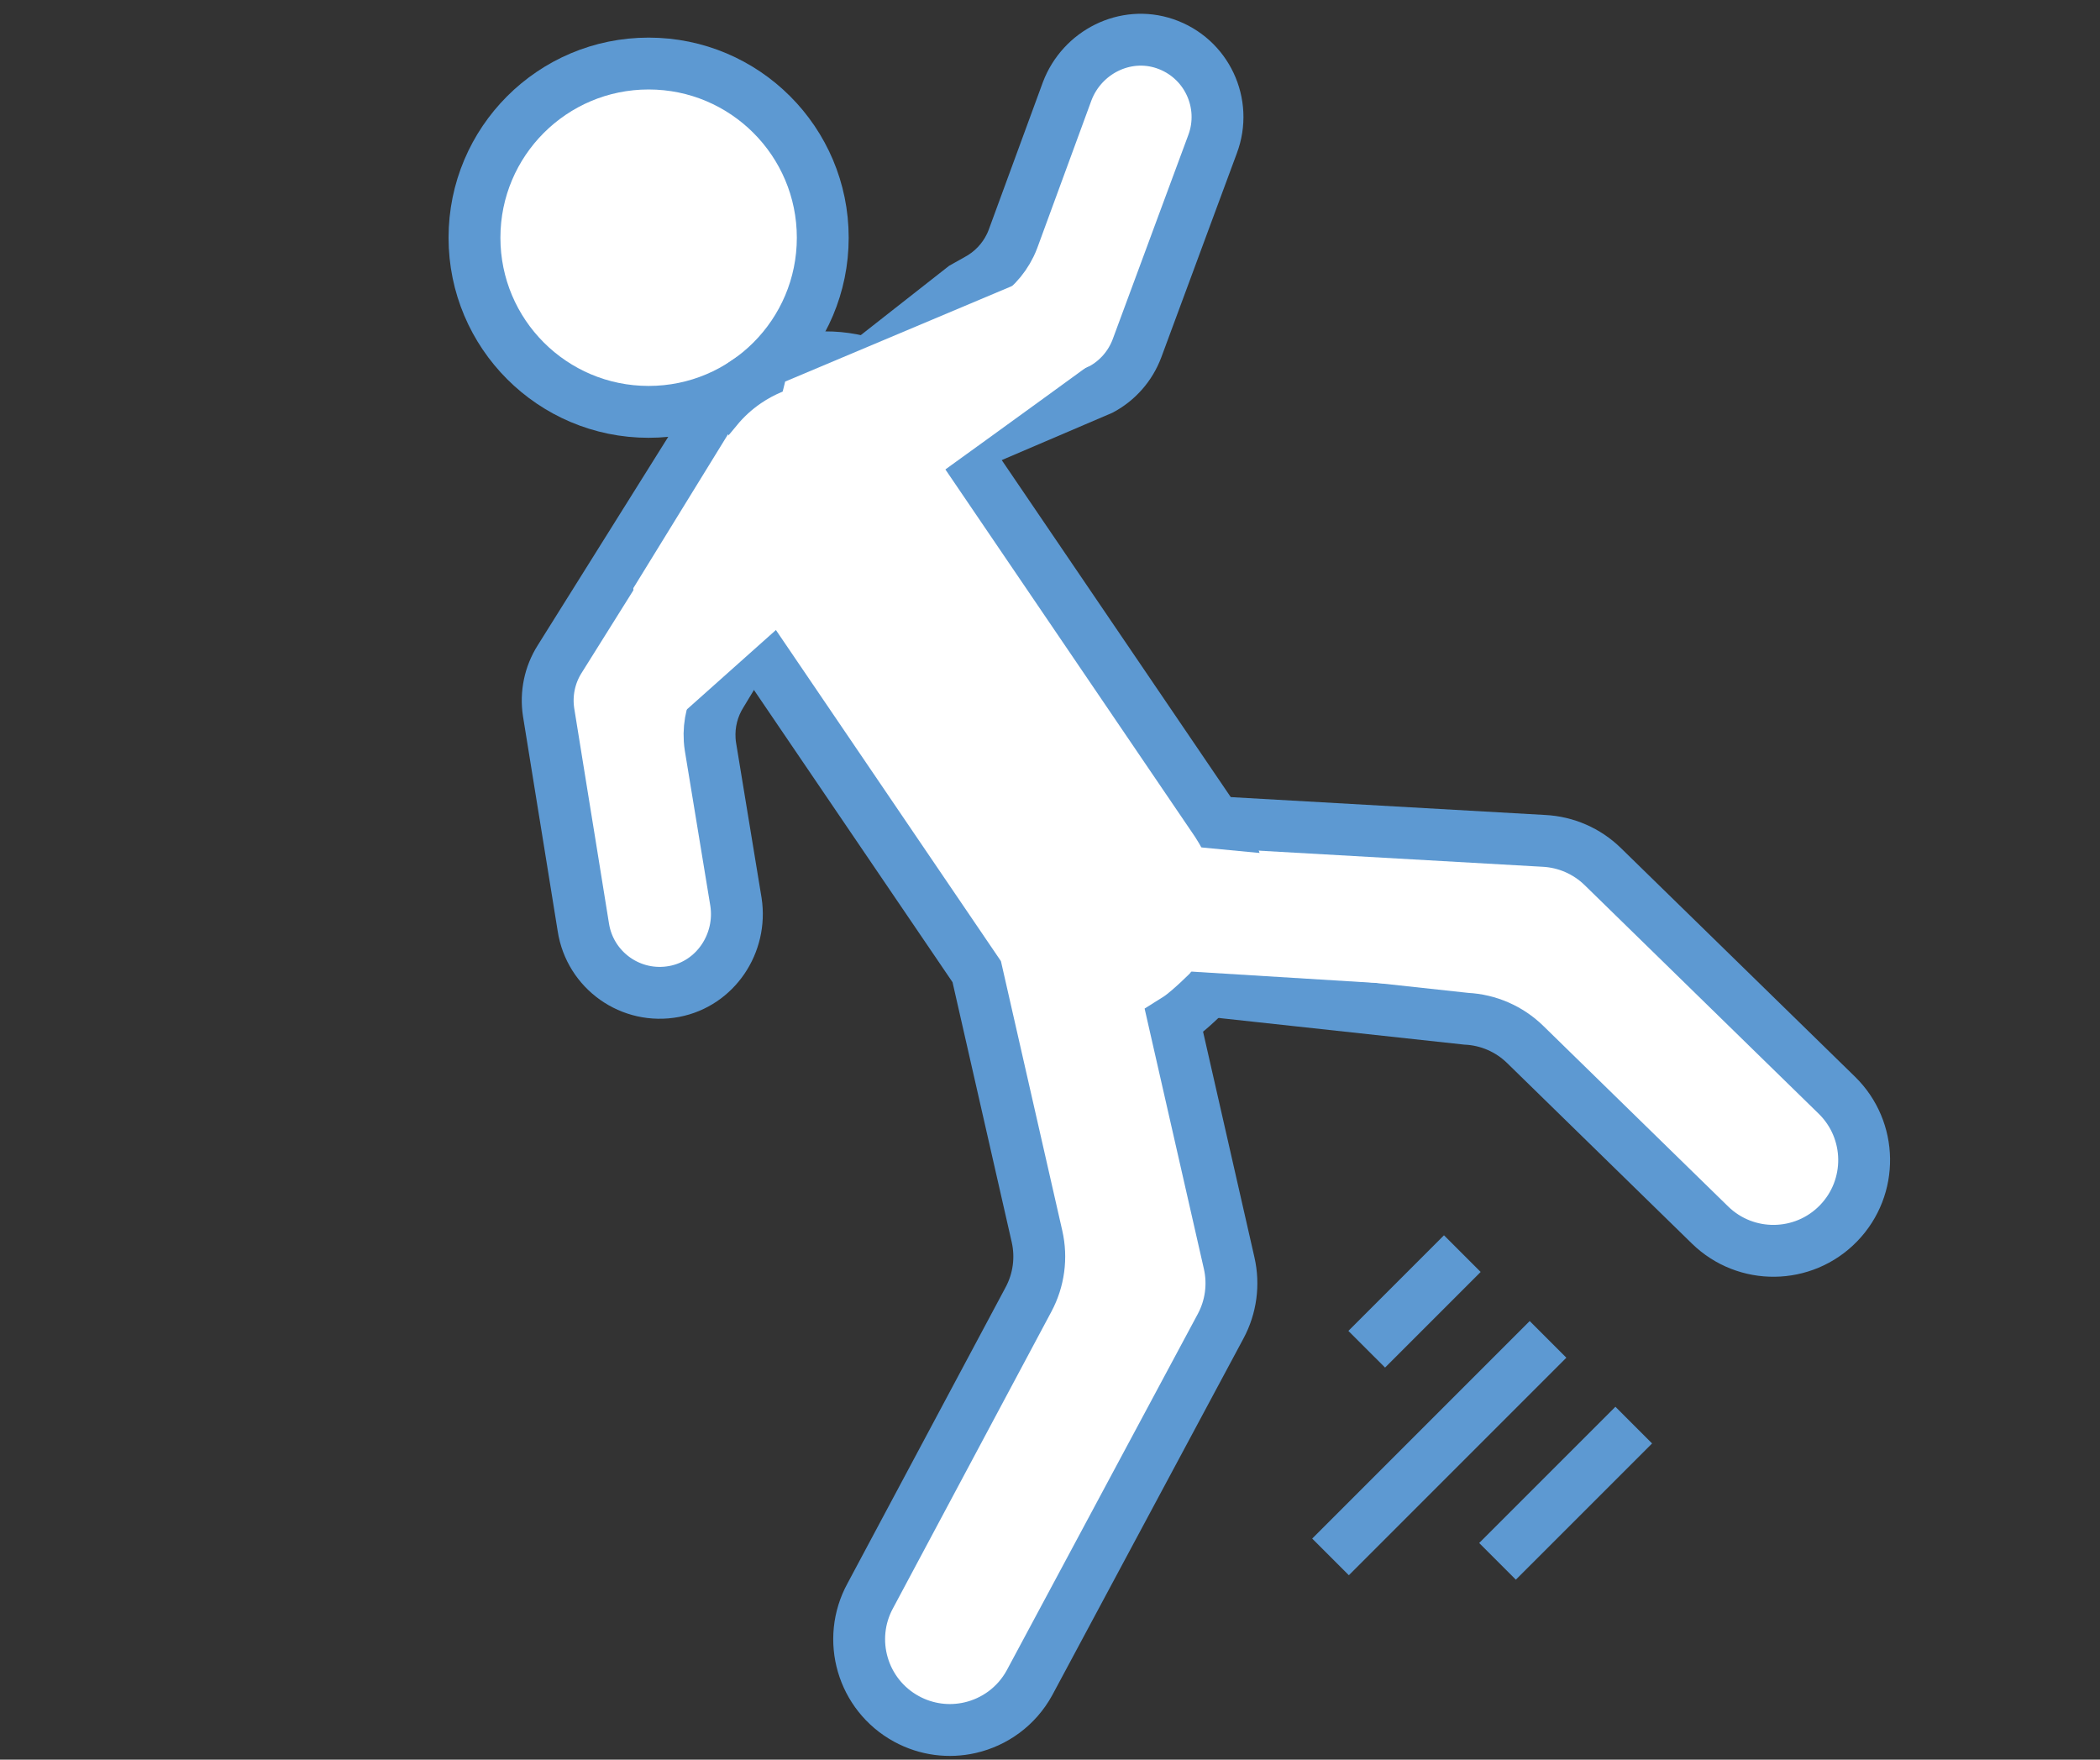 <?xml version="1.0" encoding="UTF-8"?>
<!-- Generator: Adobe Illustrator 16.0.0, SVG Export Plug-In . SVG Version: 6.00 Build 0)  -->
<svg xmlns="http://www.w3.org/2000/svg" xmlns:xlink="http://www.w3.org/1999/xlink" version="1.1" id="Capa_1" x="0px" y="0px" width="566.93px" height="475px" viewBox="0 0 566.93 475" xml:space="preserve">
<rect x="0" y="0" width="566.93" height="475" fill="#333333" stroke="none"/>
<g>
	<path fill="#5D99D2" stroke="#5C99D2" stroke-width="14" stroke-miterlimit="10" d="M-155.124,318.037h-155.068   c-4.921,0-8.9-3.992-8.9-8.907c0-4.911,3.979-8.896,8.9-8.896h155.068c26.188,0,47.496-21.299,47.496-47.489V-16.687   c0-26.189-21.309-47.489-47.496-47.489h-71.433c-4.922,0-8.896-3.985-8.896-8.897c0-4.921,3.976-8.907,8.896-8.907h71.433   c36.006,0,65.302,29.287,65.302,65.293v269.431C-89.822,288.751-119.118,318.037-155.124,318.037z"></path>
	<path fill="#5D99D2" stroke="#5C99D2" stroke-width="14" stroke-miterlimit="10" d="M-393.832,318.037h-71.44   c-36.002,0-65.293-29.286-65.293-65.293V-16.687c0-36.006,29.291-65.293,65.293-65.293h155.08c4.918,0,8.897,3.985,8.897,8.907   c0,4.912-3.979,8.897-8.897,8.897h-155.08c-26.184,0-47.489,21.3-47.489,47.489v269.431c0,26.189,21.306,47.488,47.489,47.488   h71.44c4.918,0,8.898,3.985,8.898,8.896C-384.933,314.045-388.914,318.037-393.832,318.037z"></path>
	<path fill="#5D99D2" stroke="#5C99D2" stroke-width="14" stroke-miterlimit="10" d="M-204.469-37.151   c-1.904,0-3.826-0.613-5.442-1.873l-34.854-27.016c-2.18-1.69-3.447-4.283-3.447-7.033c0-2.759,1.269-5.353,3.447-7.043   l34.854-27.017c3.886-3.007,9.47-2.312,12.484,1.583c3.017,3.877,2.305,9.469-1.582,12.485l-25.773,19.992l25.773,19.982   c3.887,3.016,4.599,8.608,1.582,12.485C-199.183-38.336-201.81-37.151-204.469-37.151z"></path>
	<path fill="#5D99D2" stroke="#5C99D2" stroke-width="14" stroke-miterlimit="10" d="M-427.932,345.056   c-2.658,0-5.284-1.187-7.042-3.455c-3.012-3.878-2.304-9.471,1.583-12.484l25.773-19.985l-25.773-19.98   c-3.887-3.016-4.594-8.607-1.583-12.492c3.021-3.896,8.604-4.583,12.489-1.584l34.85,27.024c2.176,1.69,3.447,4.282,3.447,7.032   c0,2.761-1.271,5.354-3.447,7.036l-34.85,27.016C-424.109,344.442-426.027,345.056-427.932,345.056z"></path>
</g>
<g>
	<g>
		<g>
			<g>
				<circle fill="#FFFFFF" stroke="#5D99D2" stroke-width="14" stroke-miterlimit="10" cx="175.106" cy="64.165" r="47.012"></circle>
				<path fill="#FFFFFF" stroke="#5D99D2" stroke-width="14" stroke-miterlimit="10" d="M326.429,267.467l69.407,7.53      c5.974,0.291,11.636,2.761,15.914,6.938l49.901,48.74c9.677,9.447,25.184,9.266,34.635-0.408      c0.023-0.027,0.05-0.053,0.074-0.079c9.375-9.683,9.168-25.131-0.484-34.559l-63.186-61.709      c-4.279-4.179-9.94-6.647-15.914-6.94l-88.358-5.019"></path>
				<path fill="#FFFFFF" stroke="#5D99D2" stroke-width="14" stroke-miterlimit="10" d="M259.87,121.1l37.403-15.994      c4.436-2.375,7.856-6.292,9.645-10.999l8.597-23.22l3.82-10.33l7.995-21.58c4.178-11.028-1.584-23.367-12.852-27.184      c-10.728-3.635-22.373,2.265-26.383,12.853l-14.636,39.875c-0.215,0.569-0.456,1.129-0.722,1.679      c-1.914,3.957-5.01,7.206-8.902,9.306l-3.718,2.09l-24.033,18.859"></path>
				<path fill="#FFFFFF" stroke="#5D99D2" stroke-width="14" stroke-miterlimit="10" d="M191.323,155.814l0.11,0.164l72.253,106.313      l16.273,71.467c1.308,5.744,0.5,11.772-2.277,16.973l-42.723,80.002c-6.496,11.864-2.143,26.746,9.724,33.242      c5.46,2.988,11.559,3.679,17.188,2.396c6.598-1.504,12.549-5.719,16.054-12.121l51.614-96.274      c2.793-5.21,3.607-11.248,2.296-17.012l-14.896-65.418c0.426-0.267,0.851-0.533,1.27-0.819c3.067-2.085,8.219-7.26,8.219-7.26      c9.892-12.114,11.524-29.471,3.277-43.429c-0.356-0.61-0.731-1.216-1.124-1.813c-0.061-0.086-0.105-0.177-0.164-0.263      l-0.113-0.163l-73.843-108.656l-0.11-0.164c-0.002,0-0.007-0.002-0.01-0.004c-11.867-17.262-35.463-21.718-52.811-9.929      c-3.068,2.085-5.725,4.544-7.974,7.268c-0.149-0.005-0.246-0.006-0.246-0.006c-9.891,12.115-11.524,29.471-3.278,43.431"></path>
				<path fill="#FFFFFF" stroke="#5D99D2" stroke-width="14" stroke-miterlimit="10" d="M203.2,173.29L203.2,173.29l-8.439,13.946      c-2.355,3.742-3.45,8.096-3.168,12.481c0.039,0.611,0.104,1.217,0.198,1.817l6.892,41.915      c1.723,11.187-5.509,22.057-16.637,24.176c-11.685,2.225-22.777-5.68-24.569-17.337l-3.664-22.718l-1.764-10.872l-3.947-24.444      c-0.762-4.975,0.29-10.072,2.982-14.323l38.014-60.709"></path>
			</g>
		</g>
		<g>
			
				<line fill="#FFFFFF" stroke="#5D99D2" stroke-width="14" stroke-miterlimit="10" x1="417.917" y1="361.543" x2="359.198" y2="420.263"></line>
			
				<line fill="#FFFFFF" stroke="#5D99D2" stroke-width="14" stroke-miterlimit="10" x1="441.059" y1="384.685" x2="404.281" y2="421.459"></line>
			
				<line fill="#FFFFFF" stroke="#5D99D2" stroke-width="14" stroke-miterlimit="10" x1="394.776" y1="338.399" x2="368.97" y2="364.208"></line>
		</g>
	</g>
	<polygon fill="#FFFFFF" points="170.965,158.777 196.544,117.222 222.123,158.777 175.53,200.333  "></polygon>
	<path fill="#FFFFFF" d="M287.965,71l-76,32c0,0-15.98,63.878-13.351,63.543c2.629-0.334,98.351-70.088,98.351-70.088L287.965,71z"></path>
	<polygon fill="#FFFFFF" points="314.435,227.811 363.307,232.466 414.843,268 300.965,261  "></polygon>
</g>
</svg>
